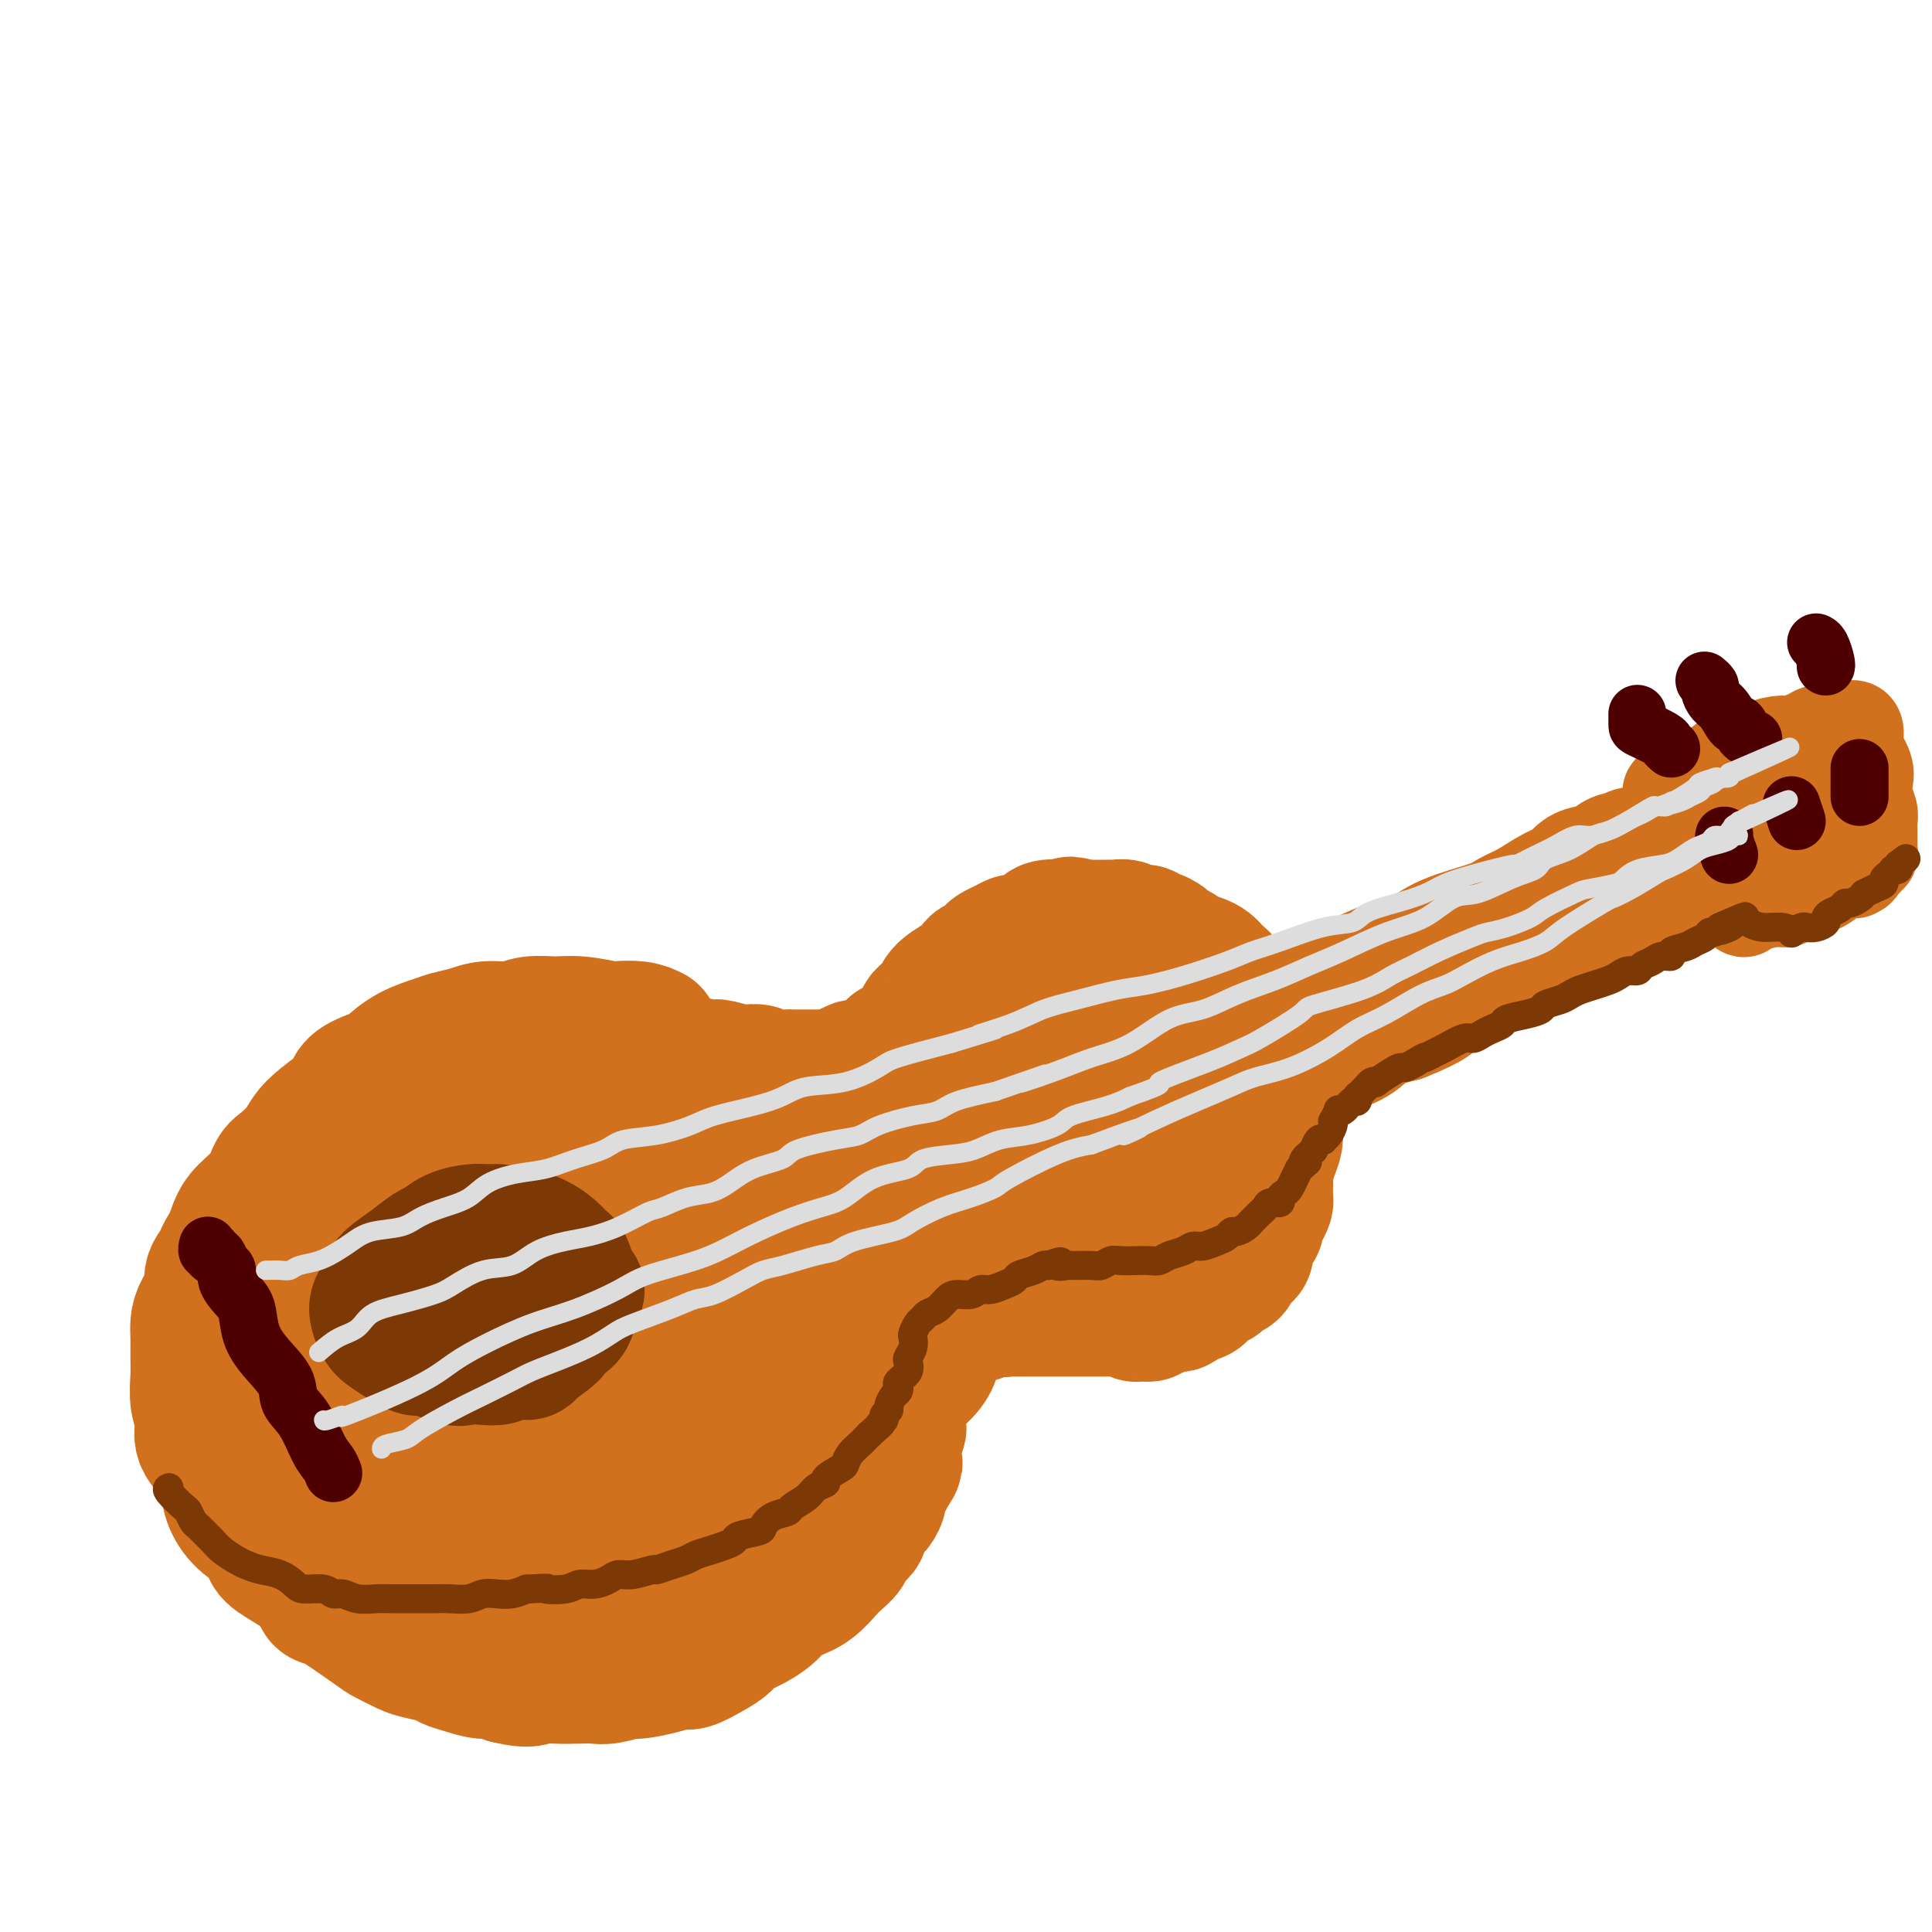 <svg viewBox='0 0 400 400' version='1.1' xmlns='http://www.w3.org/2000/svg' xmlns:xlink='http://www.w3.org/1999/xlink'><g fill='none' stroke='rgb(210,113,29)' stroke-width='28' stroke-linecap='round' stroke-linejoin='round'><path d='M135,214c-0.835,-0.414 -1.671,-0.829 -3,-1c-1.329,-0.171 -3.153,-0.100 -4,0c-0.847,0.100 -0.717,0.227 -2,0c-1.283,-0.227 -3.977,-0.808 -6,-1c-2.023,-0.192 -3.373,0.004 -5,0c-1.627,-0.004 -3.531,-0.208 -5,0c-1.469,0.208 -2.502,0.829 -4,1c-1.498,0.171 -3.460,-0.107 -5,0c-1.540,0.107 -2.659,0.600 -4,1c-1.341,0.400 -2.905,0.708 -4,1c-1.095,0.292 -1.722,0.567 -3,1c-1.278,0.433 -3.208,1.022 -5,2c-1.792,0.978 -3.446,2.343 -4,3c-0.554,0.657 -0.007,0.605 -1,1c-0.993,0.395 -3.526,1.235 -5,2c-1.474,0.765 -1.888,1.453 -2,2c-0.112,0.547 0.080,0.952 -1,2c-1.080,1.048 -3.430,2.741 -5,4c-1.570,1.259 -2.358,2.086 -3,3c-0.642,0.914 -1.138,1.914 -2,3c-0.862,1.086 -2.090,2.258 -3,3c-0.910,0.742 -1.501,1.055 -2,2c-0.499,0.945 -0.907,2.521 -2,4c-1.093,1.479 -2.871,2.860 -4,4c-1.129,1.140 -1.608,2.040 -2,3c-0.392,0.960 -0.696,1.980 -1,3'/><path d='M48,257c-2.799,4.162 -1.797,3.565 -2,4c-0.203,0.435 -1.609,1.900 -2,3c-0.391,1.100 0.235,1.834 0,3c-0.235,1.166 -1.331,2.764 -2,4c-0.669,1.236 -0.913,2.108 -1,3c-0.087,0.892 -0.019,1.802 0,3c0.019,1.198 -0.012,2.683 0,4c0.012,1.317 0.065,2.465 0,4c-0.065,1.535 -0.249,3.457 0,5c0.249,1.543 0.930,2.709 1,4c0.070,1.291 -0.471,2.709 0,4c0.471,1.291 1.955,2.456 3,4c1.045,1.544 1.651,3.467 2,5c0.349,1.533 0.441,2.677 1,4c0.559,1.323 1.584,2.826 3,4c1.416,1.174 3.225,2.019 4,3c0.775,0.981 0.518,2.100 1,3c0.482,0.900 1.702,1.583 4,3c2.298,1.417 5.674,3.569 7,5c1.326,1.431 0.603,2.141 0,2c-0.603,-0.141 -1.086,-1.135 1,0c2.086,1.135 6.741,4.398 9,6c2.259,1.602 2.124,1.543 3,2c0.876,0.457 2.765,1.432 4,2c1.235,0.568 1.818,0.731 3,1c1.182,0.269 2.964,0.646 4,1c1.036,0.354 1.327,0.686 2,1c0.673,0.314 1.727,0.610 3,1c1.273,0.390 2.766,0.874 4,1c1.234,0.126 2.210,-0.107 3,0c0.790,0.107 1.395,0.553 2,1'/><path d='M105,347c5.054,1.238 5.190,0.333 6,0c0.810,-0.333 2.294,-0.093 4,0c1.706,0.093 3.634,0.040 5,0c1.366,-0.040 2.171,-0.066 3,0c0.829,0.066 1.682,0.224 3,0c1.318,-0.224 3.100,-0.829 4,-1c0.900,-0.171 0.919,0.092 2,0c1.081,-0.092 3.224,-0.538 5,-1c1.776,-0.462 3.184,-0.939 4,-1c0.816,-0.061 1.039,0.294 2,0c0.961,-0.294 2.661,-1.237 4,-2c1.339,-0.763 2.318,-1.346 3,-2c0.682,-0.654 1.066,-1.379 2,-2c0.934,-0.621 2.417,-1.138 4,-2c1.583,-0.862 3.267,-2.069 4,-3c0.733,-0.931 0.514,-1.586 1,-2c0.486,-0.414 1.678,-0.586 3,-1c1.322,-0.414 2.773,-1.069 4,-2c1.227,-0.931 2.231,-2.137 3,-3c0.769,-0.863 1.302,-1.382 2,-2c0.698,-0.618 1.562,-1.334 2,-2c0.438,-0.666 0.449,-1.280 1,-2c0.551,-0.720 1.640,-1.545 2,-2c0.360,-0.455 -0.009,-0.541 0,-1c0.009,-0.459 0.398,-1.292 1,-2c0.602,-0.708 1.418,-1.292 2,-2c0.582,-0.708 0.929,-1.540 1,-2c0.071,-0.460 -0.135,-0.547 0,-1c0.135,-0.453 0.610,-1.272 1,-2c0.390,-0.728 0.695,-1.364 1,-2'/><path d='M184,305c2.491,-3.692 0.719,-1.422 0,-1c-0.719,0.422 -0.385,-1.004 0,-2c0.385,-0.996 0.821,-1.561 1,-2c0.179,-0.439 0.100,-0.751 0,-1c-0.100,-0.249 -0.223,-0.434 0,-1c0.223,-0.566 0.791,-1.513 1,-2c0.209,-0.487 0.059,-0.514 0,-1c-0.059,-0.486 -0.026,-1.431 0,-2c0.026,-0.569 0.046,-0.764 0,-1c-0.046,-0.236 -0.157,-0.515 0,-1c0.157,-0.485 0.582,-1.177 1,-2c0.418,-0.823 0.830,-1.779 1,-2c0.170,-0.221 0.097,0.292 0,0c-0.097,-0.292 -0.218,-1.388 0,-2c0.218,-0.612 0.776,-0.740 1,-1c0.224,-0.260 0.114,-0.651 0,-1c-0.114,-0.349 -0.230,-0.656 0,-1c0.230,-0.344 0.808,-0.726 1,-1c0.192,-0.274 -0.003,-0.442 0,-1c0.003,-0.558 0.204,-1.507 1,-2c0.796,-0.493 2.188,-0.528 3,-1c0.812,-0.472 1.042,-1.379 1,-2c-0.042,-0.621 -0.358,-0.955 0,-1c0.358,-0.045 1.391,0.198 2,0c0.609,-0.198 0.793,-0.837 1,-1c0.207,-0.163 0.436,0.149 1,0c0.564,-0.149 1.463,-0.758 2,-1c0.537,-0.242 0.711,-0.116 1,0c0.289,0.116 0.693,0.224 1,0c0.307,-0.224 0.516,-0.778 1,-1c0.484,-0.222 1.242,-0.111 2,0'/><path d='M206,271c2.438,-1.083 1.034,-0.290 1,0c-0.034,0.290 1.304,0.078 2,0c0.696,-0.078 0.750,-0.021 1,0c0.250,0.021 0.695,0.006 1,0c0.305,-0.006 0.469,-0.001 1,0c0.531,0.001 1.430,0.000 2,0c0.570,-0.000 0.810,-0.000 1,0c0.190,0.000 0.331,0.000 1,0c0.669,-0.000 1.867,-0.000 3,0c1.133,0.000 2.201,0.000 3,0c0.799,-0.000 1.327,0.000 2,0c0.673,-0.000 1.490,-0.000 2,0c0.510,0.000 0.714,0.000 1,0c0.286,-0.000 0.654,-0.000 1,0c0.346,0.000 0.670,0.000 1,0c0.330,-0.000 0.666,-0.001 1,0c0.334,0.001 0.667,0.004 1,0c0.333,-0.004 0.667,-0.015 1,0c0.333,0.015 0.667,0.056 1,0c0.333,-0.056 0.667,-0.211 1,0c0.333,0.211 0.666,0.786 1,1c0.334,0.214 0.670,0.068 1,0c0.330,-0.068 0.656,-0.057 1,0c0.344,0.057 0.708,0.160 1,0c0.292,-0.160 0.513,-0.582 1,-1c0.487,-0.418 1.241,-0.830 2,-1c0.759,-0.170 1.523,-0.097 2,0c0.477,0.097 0.667,0.218 1,0c0.333,-0.218 0.809,-0.777 1,-1c0.191,-0.223 0.095,-0.112 0,0'/><path d='M245,269c1.039,-0.403 0.138,0.089 0,0c-0.138,-0.089 0.489,-0.760 1,-1c0.511,-0.240 0.907,-0.050 1,0c0.093,0.050 -0.117,-0.042 0,0c0.117,0.042 0.561,0.218 1,0c0.439,-0.218 0.874,-0.828 1,-1c0.126,-0.172 -0.055,0.095 0,0c0.055,-0.095 0.348,-0.550 1,-1c0.652,-0.450 1.664,-0.894 2,-1c0.336,-0.106 -0.003,0.126 0,0c0.003,-0.126 0.347,-0.611 1,-1c0.653,-0.389 1.615,-0.681 2,-1c0.385,-0.319 0.192,-0.665 0,-1c-0.192,-0.335 -0.383,-0.661 0,-1c0.383,-0.339 1.342,-0.692 2,-1c0.658,-0.308 1.016,-0.572 1,-1c-0.016,-0.428 -0.407,-1.022 0,-2c0.407,-0.978 1.612,-2.342 2,-3c0.388,-0.658 -0.040,-0.612 0,-1c0.040,-0.388 0.547,-1.211 1,-2c0.453,-0.789 0.853,-1.544 1,-2c0.147,-0.456 0.042,-0.614 0,-1c-0.042,-0.386 -0.022,-0.999 0,-2c0.022,-1.001 0.044,-2.391 0,-3c-0.044,-0.609 -0.155,-0.439 0,-1c0.155,-0.561 0.578,-1.855 1,-3c0.422,-1.145 0.845,-2.142 1,-3c0.155,-0.858 0.042,-1.577 0,-2c-0.042,-0.423 -0.012,-0.549 0,-1c0.012,-0.451 0.006,-1.225 0,-2'/><path d='M264,231c0.856,-4.860 -0.503,-2.509 -1,-2c-0.497,0.509 -0.133,-0.823 0,-2c0.133,-1.177 0.033,-2.197 0,-3c-0.033,-0.803 0.001,-1.389 0,-2c-0.001,-0.611 -0.037,-1.248 0,-2c0.037,-0.752 0.148,-1.618 0,-2c-0.148,-0.382 -0.554,-0.281 -1,-1c-0.446,-0.719 -0.931,-2.257 -1,-3c-0.069,-0.743 0.277,-0.692 0,-1c-0.277,-0.308 -1.177,-0.975 -2,-2c-0.823,-1.025 -1.568,-2.407 -2,-3c-0.432,-0.593 -0.549,-0.396 -1,-1c-0.451,-0.604 -1.236,-2.007 -2,-3c-0.764,-0.993 -1.508,-1.575 -2,-2c-0.492,-0.425 -0.733,-0.691 -1,-1c-0.267,-0.309 -0.562,-0.660 -1,-1c-0.438,-0.340 -1.019,-0.668 -2,-1c-0.981,-0.332 -2.360,-0.667 -3,-1c-0.640,-0.333 -0.539,-0.662 -1,-1c-0.461,-0.338 -1.485,-0.683 -2,-1c-0.515,-0.317 -0.522,-0.606 -1,-1c-0.478,-0.394 -1.426,-0.894 -2,-1c-0.574,-0.106 -0.773,0.182 -1,0c-0.227,-0.182 -0.481,-0.833 -1,-1c-0.519,-0.167 -1.304,0.151 -2,0c-0.696,-0.151 -1.302,-0.773 -2,-1c-0.698,-0.227 -1.488,-0.061 -2,0c-0.512,0.061 -0.745,0.016 -1,0c-0.255,-0.016 -0.530,-0.004 -1,0c-0.470,0.004 -1.134,0.001 -2,0c-0.866,-0.001 -1.933,-0.001 -3,0'/><path d='M224,192c-4.189,-1.241 -1.662,-0.342 -1,0c0.662,0.342 -0.542,0.129 -2,0c-1.458,-0.129 -3.172,-0.174 -4,0c-0.828,0.174 -0.770,0.568 -1,1c-0.230,0.432 -0.747,0.903 -1,1c-0.253,0.097 -0.242,-0.181 -1,0c-0.758,0.181 -2.283,0.822 -3,1c-0.717,0.178 -0.624,-0.107 -1,0c-0.376,0.107 -1.219,0.606 -2,1c-0.781,0.394 -1.500,0.682 -2,1c-0.500,0.318 -0.783,0.665 -1,1c-0.217,0.335 -0.370,0.659 -1,1c-0.630,0.341 -1.736,0.701 -2,1c-0.264,0.299 0.315,0.539 0,1c-0.315,0.461 -1.523,1.145 -3,2c-1.477,0.855 -3.223,1.882 -4,3c-0.777,1.118 -0.585,2.327 -1,3c-0.415,0.673 -1.439,0.810 -2,1c-0.561,0.190 -0.661,0.432 -1,1c-0.339,0.568 -0.917,1.463 -1,2c-0.083,0.537 0.329,0.716 0,1c-0.329,0.284 -1.398,0.671 -2,1c-0.602,0.329 -0.738,0.599 -1,1c-0.262,0.401 -0.649,0.934 -1,1c-0.351,0.066 -0.665,-0.336 -1,0c-0.335,0.336 -0.691,1.410 -1,2c-0.309,0.590 -0.572,0.697 -1,1c-0.428,0.303 -1.022,0.803 -2,1c-0.978,0.197 -2.340,0.092 -3,0c-0.660,-0.092 -0.617,-0.169 -1,0c-0.383,0.169 -1.191,0.585 -2,1'/><path d='M175,222c-2.023,0.691 -2.582,0.917 -3,1c-0.418,0.083 -0.697,0.022 -1,0c-0.303,-0.022 -0.631,-0.005 -1,0c-0.369,0.005 -0.780,-0.002 -2,0c-1.220,0.002 -3.247,0.014 -4,0c-0.753,-0.014 -0.230,-0.055 -1,0c-0.770,0.055 -2.833,0.207 -4,0c-1.167,-0.207 -1.437,-0.774 -2,-1c-0.563,-0.226 -1.418,-0.112 -2,0c-0.582,0.112 -0.890,0.223 -2,0c-1.110,-0.223 -3.022,-0.781 -4,-1c-0.978,-0.219 -1.024,-0.101 -1,0c0.024,0.101 0.116,0.185 -1,0c-1.116,-0.185 -3.442,-0.638 -5,-1c-1.558,-0.362 -2.348,-0.633 -3,-1c-0.652,-0.367 -1.166,-0.828 -2,-1c-0.834,-0.172 -1.989,-0.053 -3,0c-1.011,0.053 -1.878,0.039 -3,0c-1.122,-0.039 -2.499,-0.104 -4,0c-1.501,0.104 -3.128,0.376 -5,1c-1.872,0.624 -3.991,1.599 -5,2c-1.009,0.401 -0.909,0.227 -3,1c-2.091,0.773 -6.373,2.493 -9,4c-2.627,1.507 -3.597,2.801 -6,4c-2.403,1.199 -6.238,2.302 -9,4c-2.762,1.698 -4.452,3.992 -6,6c-1.548,2.008 -2.953,3.732 -5,6c-2.047,2.268 -4.734,5.082 -6,7c-1.266,1.918 -1.110,2.939 -2,5c-0.890,2.061 -2.826,5.160 -4,8c-1.174,2.840 -1.587,5.420 -2,8'/><path d='M65,274c-0.920,5.290 0.778,8.015 3,11c2.222,2.985 4.966,6.228 7,10c2.034,3.772 3.356,8.071 6,12c2.644,3.929 6.608,7.487 10,10c3.392,2.513 6.210,3.981 8,5c1.790,1.019 2.550,1.590 4,2c1.450,0.410 3.589,0.660 7,0c3.411,-0.660 8.095,-2.230 14,-5c5.905,-2.770 13.030,-6.740 19,-11c5.970,-4.260 10.785,-8.810 13,-12c2.215,-3.190 1.830,-5.021 3,-8c1.170,-2.979 3.897,-7.106 5,-10c1.103,-2.894 0.584,-4.556 0,-7c-0.584,-2.444 -1.231,-5.669 -2,-9c-0.769,-3.331 -1.660,-6.767 -3,-9c-1.340,-2.233 -3.128,-3.264 -7,-5c-3.872,-1.736 -9.826,-4.176 -16,-5c-6.174,-0.824 -12.568,-0.033 -20,1c-7.432,1.033 -15.904,2.307 -22,4c-6.096,1.693 -9.817,3.803 -12,6c-2.183,2.197 -2.828,4.480 -4,7c-1.172,2.520 -2.870,5.277 -4,8c-1.130,2.723 -1.691,5.410 0,10c1.691,4.590 5.634,11.081 9,16c3.366,4.919 6.154,8.265 11,11c4.846,2.735 11.749,4.859 17,6c5.251,1.141 8.849,1.300 15,0c6.151,-1.300 14.855,-4.060 21,-7c6.145,-2.940 9.731,-6.061 13,-9c3.269,-2.939 6.220,-5.697 9,-9c2.780,-3.303 5.390,-7.152 8,-11'/><path d='M177,276c2.920,-5.173 1.719,-8.107 1,-11c-0.719,-2.893 -0.956,-5.747 -1,-8c-0.044,-2.253 0.105,-3.906 -1,-6c-1.105,-2.094 -3.464,-4.629 -6,-6c-2.536,-1.371 -5.250,-1.579 -9,-2c-3.750,-0.421 -8.536,-1.055 -17,1c-8.464,2.055 -20.604,6.799 -30,11c-9.396,4.201 -16.046,7.860 -19,10c-2.954,2.140 -2.212,2.759 -2,4c0.212,1.241 -0.106,3.102 0,6c0.106,2.898 0.637,6.833 2,10c1.363,3.167 3.557,5.565 6,7c2.443,1.435 5.135,1.907 9,2c3.865,0.093 8.903,-0.193 15,-2c6.097,-1.807 13.252,-5.133 20,-9c6.748,-3.867 13.090,-8.273 17,-11c3.910,-2.727 5.388,-3.773 7,-5c1.612,-1.227 3.358,-2.635 4,-5c0.642,-2.365 0.179,-5.686 -1,-8c-1.179,-2.314 -3.075,-3.621 -5,-5c-1.925,-1.379 -3.880,-2.831 -8,-3c-4.120,-0.169 -10.405,0.946 -19,3c-8.595,2.054 -19.502,5.049 -29,8c-9.498,2.951 -17.589,5.859 -24,8c-6.411,2.141 -11.144,3.516 -13,5c-1.856,1.484 -0.837,3.077 -2,5c-1.163,1.923 -4.508,4.175 -7,7c-2.492,2.825 -4.133,6.222 -5,9c-0.867,2.778 -0.962,4.937 -1,7c-0.038,2.063 -0.019,4.032 0,6'/><path d='M59,304c-0.283,5.067 2.009,6.734 5,9c2.991,2.266 6.682,5.130 11,7c4.318,1.870 9.263,2.747 14,3c4.737,0.253 9.266,-0.119 15,-1c5.734,-0.881 12.675,-2.271 19,-4c6.325,-1.729 12.036,-3.798 18,-6c5.964,-2.202 12.181,-4.538 17,-7c4.819,-2.462 8.239,-5.050 13,-8c4.761,-2.950 10.861,-6.263 15,-9c4.139,-2.737 6.316,-4.900 7,-7c0.684,-2.100 -0.125,-4.138 0,-6c0.125,-1.862 1.184,-3.547 2,-5c0.816,-1.453 1.388,-2.676 1,-4c-0.388,-1.324 -1.736,-2.751 -3,-4c-1.264,-1.249 -2.446,-2.319 -5,-3c-2.554,-0.681 -6.482,-0.971 -14,0c-7.518,0.971 -18.625,3.205 -29,8c-10.375,4.795 -20.017,12.153 -24,16c-3.983,3.847 -2.308,4.185 -2,6c0.308,1.815 -0.751,5.108 -1,8c-0.249,2.892 0.311,5.384 1,8c0.689,2.616 1.507,5.357 3,8c1.493,2.643 3.662,5.188 6,7c2.338,1.812 4.845,2.892 6,4c1.155,1.108 0.960,2.243 5,1c4.040,-1.243 12.316,-4.865 16,-6c3.684,-1.135 2.774,0.215 4,-1c1.226,-1.215 4.586,-4.996 8,-9c3.414,-4.004 6.881,-8.232 9,-12c2.119,-3.768 2.891,-7.077 4,-10c1.109,-2.923 2.554,-5.462 4,-8'/><path d='M184,279c2.316,-4.744 4.105,-7.603 5,-10c0.895,-2.397 0.897,-4.332 1,-6c0.103,-1.668 0.307,-3.069 1,-5c0.693,-1.931 1.873,-4.393 2,-6c0.127,-1.607 -0.800,-2.361 -2,-3c-1.200,-0.639 -2.673,-1.165 -4,-2c-1.327,-0.835 -2.506,-1.981 -10,-1c-7.494,0.981 -21.302,4.087 -32,7c-10.698,2.913 -18.287,5.633 -24,8c-5.713,2.367 -9.550,4.380 -13,6c-3.450,1.620 -6.513,2.846 -8,4c-1.487,1.154 -1.399,2.236 -1,2c0.399,-0.236 1.108,-1.789 4,-4c2.892,-2.211 7.967,-5.078 16,-9c8.033,-3.922 19.024,-8.899 29,-14c9.976,-5.101 18.937,-10.326 27,-14c8.063,-3.674 15.229,-5.796 19,-7c3.771,-1.204 4.147,-1.489 6,-2c1.853,-0.511 5.182,-1.248 8,-2c2.818,-0.752 5.125,-1.520 7,-2c1.875,-0.480 3.319,-0.672 4,-1c0.681,-0.328 0.598,-0.793 1,-1c0.402,-0.207 1.290,-0.158 1,0c-0.290,0.158 -1.758,0.424 -1,0c0.758,-0.424 3.743,-1.537 -3,2c-6.743,3.537 -23.212,11.725 -33,17c-9.788,5.275 -12.894,7.638 -16,10'/><path d='M168,246c-8.853,5.586 -5.486,5.551 -4,7c1.486,1.449 1.091,4.380 1,6c-0.091,1.620 0.124,1.927 2,2c1.876,0.073 5.415,-0.090 9,0c3.585,0.090 7.218,0.434 11,0c3.782,-0.434 7.715,-1.644 12,-3c4.285,-1.356 8.923,-2.858 12,-4c3.077,-1.142 4.593,-1.922 7,-3c2.407,-1.078 5.707,-2.452 8,-4c2.293,-1.548 3.581,-3.271 5,-5c1.419,-1.729 2.969,-3.464 4,-5c1.031,-1.536 1.543,-2.871 2,-4c0.457,-1.129 0.859,-2.050 1,-3c0.141,-0.950 0.022,-1.927 0,-3c-0.022,-1.073 0.053,-2.241 0,-3c-0.053,-0.759 -0.236,-1.107 -1,-2c-0.764,-0.893 -2.111,-2.330 -3,-3c-0.889,-0.670 -1.321,-0.571 -3,0c-1.679,0.571 -4.605,1.616 -7,3c-2.395,1.384 -4.258,3.109 -6,5c-1.742,1.891 -3.363,3.950 -4,6c-0.637,2.050 -0.289,4.091 0,5c0.289,0.909 0.521,0.687 1,1c0.479,0.313 1.206,1.161 2,2c0.794,0.839 1.655,1.668 2,2c0.345,0.332 0.172,0.166 0,0'/><path d='M230,246c0.286,0.403 0.571,0.806 1,1c0.429,0.194 1.000,0.178 2,0c1.000,-0.178 2.428,-0.518 3,-1c0.572,-0.482 0.289,-1.107 1,-2c0.711,-0.893 2.417,-2.054 3,-3c0.583,-0.946 0.041,-1.678 3,-3c2.959,-1.322 9.417,-3.235 12,-4c2.583,-0.765 1.292,-0.383 0,0'/><path d='M237,222c0.427,-0.246 0.854,-0.491 2,-1c1.146,-0.509 3.010,-1.281 5,-2c1.990,-0.719 4.107,-1.386 6,-2c1.893,-0.614 3.562,-1.174 5,-2c1.438,-0.826 2.645,-1.919 5,-3c2.355,-1.081 5.859,-2.149 8,-3c2.141,-0.851 2.918,-1.483 4,-2c1.082,-0.517 2.469,-0.918 5,-2c2.531,-1.082 6.208,-2.846 9,-4c2.792,-1.154 4.700,-1.699 6,-2c1.300,-0.301 1.991,-0.359 3,-1c1.009,-0.641 2.334,-1.866 5,-3c2.666,-1.134 6.672,-2.176 9,-3c2.328,-0.824 2.978,-1.429 4,-2c1.022,-0.571 2.416,-1.107 4,-2c1.584,-0.893 3.358,-2.142 5,-3c1.642,-0.858 3.151,-1.325 4,-2c0.849,-0.675 1.039,-1.558 2,-2c0.961,-0.442 2.692,-0.444 4,-1c1.308,-0.556 2.192,-1.666 3,-2c0.808,-0.334 1.539,0.107 2,0c0.461,-0.107 0.653,-0.761 1,-1c0.347,-0.239 0.849,-0.064 1,0c0.151,0.064 -0.048,0.017 0,0c0.048,-0.017 0.343,-0.005 1,0c0.657,0.005 1.677,0.001 2,0c0.323,-0.001 -0.051,-0.000 0,0c0.051,0.000 0.525,0.000 1,0'/><path d='M343,177c16.552,-7.061 4.931,-2.213 0,0c-4.931,2.213 -3.172,1.790 -3,2c0.172,0.210 -1.244,1.051 -3,2c-1.756,0.949 -3.853,2.005 -6,3c-2.147,0.995 -4.345,1.930 -6,3c-1.655,1.070 -2.766,2.274 -6,4c-3.234,1.726 -8.591,3.974 -13,6c-4.409,2.026 -7.870,3.829 -10,5c-2.130,1.171 -2.929,1.711 -6,3c-3.071,1.289 -8.416,3.329 -12,5c-3.584,1.671 -5.408,2.973 -7,4c-1.592,1.027 -2.952,1.778 -5,3c-2.048,1.222 -4.785,2.916 -7,4c-2.215,1.084 -3.908,1.560 -5,2c-1.092,0.440 -1.583,0.844 -2,1c-0.417,0.156 -0.758,0.064 -1,0c-0.242,-0.064 -0.384,-0.101 0,0c0.384,0.101 1.293,0.340 3,0c1.707,-0.340 4.211,-1.259 6,-2c1.789,-0.741 2.864,-1.304 4,-2c1.136,-0.696 2.332,-1.523 4,-2c1.668,-0.477 3.808,-0.602 6,-1c2.192,-0.398 4.436,-1.069 6,-2c1.564,-0.931 2.447,-2.123 4,-3c1.553,-0.877 3.777,-1.438 6,-2'/><path d='M290,210c7.425,-2.976 6.487,-3.417 7,-4c0.513,-0.583 2.478,-1.307 4,-2c1.522,-0.693 2.601,-1.354 4,-2c1.399,-0.646 3.117,-1.276 5,-2c1.883,-0.724 3.932,-1.541 5,-2c1.068,-0.459 1.154,-0.561 2,-1c0.846,-0.439 2.451,-1.216 4,-2c1.549,-0.784 3.040,-1.576 4,-2c0.960,-0.424 1.387,-0.482 2,-1c0.613,-0.518 1.411,-1.497 3,-2c1.589,-0.503 3.970,-0.531 5,-1c1.030,-0.469 0.710,-1.380 1,-2c0.290,-0.620 1.190,-0.950 2,-1c0.810,-0.050 1.530,0.179 2,0c0.470,-0.179 0.689,-0.765 1,-1c0.311,-0.235 0.714,-0.119 1,0c0.286,0.119 0.455,0.242 1,0c0.545,-0.242 1.467,-0.849 2,-1c0.533,-0.151 0.679,0.156 1,0c0.321,-0.156 0.817,-0.773 1,-1c0.183,-0.227 0.052,-0.065 0,0c-0.052,0.065 -0.026,0.032 0,0'/></g>
<g fill='none' stroke='rgb(210,113,29)' stroke-width='20' stroke-linecap='round' stroke-linejoin='round'><path d='M355,183c-0.717,-0.332 -1.435,-0.663 -2,-1c-0.565,-0.337 -0.978,-0.678 -1,-1c-0.022,-0.322 0.345,-0.624 0,-1c-0.345,-0.376 -1.403,-0.824 -2,-1c-0.597,-0.176 -0.734,-0.078 -1,-1c-0.266,-0.922 -0.660,-2.864 -1,-4c-0.340,-1.136 -0.627,-1.466 -1,-2c-0.373,-0.534 -0.832,-1.270 -1,-2c-0.168,-0.730 -0.045,-1.452 0,-2c0.045,-0.548 0.012,-0.921 0,-1c-0.012,-0.079 -0.004,0.137 0,0c0.004,-0.137 0.005,-0.628 0,-1c-0.005,-0.372 -0.014,-0.624 0,-1c0.014,-0.376 0.051,-0.874 0,-1c-0.051,-0.126 -0.191,0.122 0,0c0.191,-0.122 0.712,-0.613 1,-1c0.288,-0.387 0.341,-0.668 1,-1c0.659,-0.332 1.923,-0.714 3,-1c1.077,-0.286 1.967,-0.475 3,-1c1.033,-0.525 2.210,-1.384 3,-2c0.790,-0.616 1.194,-0.987 2,-1c0.806,-0.013 2.015,0.333 3,0c0.985,-0.333 1.744,-1.346 3,-2c1.256,-0.654 3.007,-0.948 4,-1c0.993,-0.052 1.229,0.140 2,0c0.771,-0.140 2.077,-0.611 3,-1c0.923,-0.389 1.461,-0.694 2,-1'/><path d='M376,152c4.840,-1.873 1.941,-0.554 1,0c-0.941,0.554 0.078,0.345 1,0c0.922,-0.345 1.749,-0.824 2,-1c0.251,-0.176 -0.072,-0.047 0,0c0.072,0.047 0.540,0.013 1,0c0.460,-0.013 0.911,-0.005 1,0c0.089,0.005 -0.186,0.008 0,0c0.186,-0.008 0.832,-0.026 1,0c0.168,0.026 -0.144,0.097 0,0c0.144,-0.097 0.743,-0.360 1,0c0.257,0.360 0.173,1.345 0,2c-0.173,0.655 -0.435,0.980 0,2c0.435,1.020 1.567,2.734 2,4c0.433,1.266 0.169,2.083 0,3c-0.169,0.917 -0.241,1.933 0,3c0.241,1.067 0.797,2.185 1,3c0.203,0.815 0.054,1.328 0,2c-0.054,0.672 -0.015,1.505 0,2c0.015,0.495 0.004,0.653 0,1c-0.004,0.347 -0.001,0.882 0,1c0.001,0.118 -0.000,-0.180 0,0c0.000,0.180 0.001,0.837 0,1c-0.001,0.163 -0.004,-0.167 0,0c0.004,0.167 0.016,0.833 0,1c-0.016,0.167 -0.060,-0.165 0,0c0.060,0.165 0.222,0.828 0,1c-0.222,0.172 -0.829,-0.146 -1,0c-0.171,0.146 0.094,0.756 0,1c-0.094,0.244 -0.547,0.122 -1,0'/><path d='M385,178c-0.387,3.103 -0.855,1.360 -1,1c-0.145,-0.360 0.034,0.662 0,1c-0.034,0.338 -0.283,-0.007 -1,0c-0.717,0.007 -1.904,0.365 -3,1c-1.096,0.635 -2.100,1.546 -3,2c-0.900,0.454 -1.695,0.451 -3,1c-1.305,0.549 -3.119,1.651 -4,2c-0.881,0.349 -0.828,-0.054 -2,0c-1.172,0.054 -3.568,0.564 -5,1c-1.432,0.436 -1.899,0.797 -2,1c-0.101,0.203 0.165,0.247 0,0c-0.165,-0.247 -0.761,-0.785 -1,-1c-0.239,-0.215 -0.119,-0.108 0,0'/><path d='M366,166c-0.726,0.251 -1.451,0.502 -2,1c-0.549,0.498 -0.921,1.244 -1,2c-0.079,0.756 0.133,1.522 0,2c-0.133,0.478 -0.613,0.667 0,1c0.613,0.333 2.318,0.809 3,1c0.682,0.191 0.341,0.095 0,0'/><path d='M367,174c0.196,0.762 0.393,1.524 1,2c0.607,0.476 1.625,0.667 2,1c0.375,0.333 0.107,0.810 0,1c-0.107,0.190 -0.054,0.095 0,0'/><path d='M377,167c0.536,0.536 1.071,1.071 1,2c-0.071,0.929 -0.750,2.250 -1,3c-0.250,0.750 -0.071,0.929 0,1c0.071,0.071 0.036,0.036 0,0'/></g>
<g fill='none' stroke='rgb(124,56,5)' stroke-width='28' stroke-linecap='round' stroke-linejoin='round'><path d='M103,255c-1.141,0.015 -2.282,0.030 -3,0c-0.718,-0.030 -1.013,-0.104 -2,0c-0.987,0.104 -2.667,0.388 -4,1c-1.333,0.612 -2.318,1.553 -3,2c-0.682,0.447 -1.061,0.399 -2,1c-0.939,0.601 -2.438,1.850 -4,3c-1.562,1.150 -3.186,2.199 -4,3c-0.814,0.801 -0.818,1.354 -1,2c-0.182,0.646 -0.542,1.386 -1,2c-0.458,0.614 -1.014,1.101 -1,2c0.014,0.899 0.600,2.210 1,3c0.400,0.790 0.615,1.059 2,2c1.385,0.941 3.939,2.553 5,3c1.061,0.447 0.629,-0.272 2,0c1.371,0.272 4.544,1.533 6,2c1.456,0.467 1.197,0.140 2,0c0.803,-0.140 2.670,-0.091 4,0c1.330,0.091 2.122,0.225 3,0c0.878,-0.225 1.841,-0.810 3,-1c1.159,-0.190 2.513,0.013 3,0c0.487,-0.013 0.105,-0.243 1,-1c0.895,-0.757 3.066,-2.040 4,-3c0.934,-0.960 0.632,-1.598 1,-2c0.368,-0.402 1.407,-0.570 2,-1c0.593,-0.430 0.741,-1.123 1,-2c0.259,-0.877 0.630,-1.939 1,-3'/><path d='M119,268c0.821,-1.389 0.372,-0.861 0,-1c-0.372,-0.139 -0.669,-0.944 -1,-2c-0.331,-1.056 -0.697,-2.364 -1,-3c-0.303,-0.636 -0.544,-0.602 -1,-1c-0.456,-0.398 -1.128,-1.230 -2,-2c-0.872,-0.770 -1.943,-1.478 -3,-2c-1.057,-0.522 -2.099,-0.856 -3,-1c-0.901,-0.144 -1.659,-0.097 -3,0c-1.341,0.097 -3.263,0.244 -5,1c-1.737,0.756 -3.289,2.121 -5,3c-1.711,0.879 -3.583,1.273 -5,2c-1.417,0.727 -2.380,1.789 -3,3c-0.620,1.211 -0.898,2.572 -1,3c-0.102,0.428 -0.027,-0.077 0,0c0.027,0.077 0.008,0.736 0,1c-0.008,0.264 -0.004,0.132 0,0'/><path d='M103,273c1.071,-0.196 2.143,-0.393 3,-1c0.857,-0.607 1.500,-1.625 2,-2c0.500,-0.375 0.857,-0.107 1,0c0.143,0.107 0.071,0.054 0,0'/></g>
<g fill='none' stroke='rgb(124,56,5)' stroke-width='6' stroke-linecap='round' stroke-linejoin='round'><path d='M35,308c-0.316,0.098 -0.633,0.196 0,1c0.633,0.804 2.215,2.313 3,3c0.785,0.687 0.773,0.550 1,1c0.227,0.450 0.693,1.485 1,2c0.307,0.515 0.456,0.509 1,1c0.544,0.491 1.482,1.479 2,2c0.518,0.521 0.616,0.573 1,1c0.384,0.427 1.054,1.227 2,2c0.946,0.773 2.169,1.520 3,2c0.831,0.480 1.270,0.693 2,1c0.730,0.307 1.750,0.708 3,1c1.250,0.292 2.730,0.475 4,1c1.270,0.525 2.332,1.394 3,2c0.668,0.606 0.943,0.951 2,1c1.057,0.049 2.895,-0.197 4,0c1.105,0.197 1.476,0.837 2,1c0.524,0.163 1.199,-0.153 2,0c0.801,0.153 1.726,0.773 3,1c1.274,0.227 2.895,0.061 4,0c1.105,-0.061 1.692,-0.015 3,0c1.308,0.015 3.336,0.000 5,0c1.664,-0.000 2.962,0.014 4,0c1.038,-0.014 1.814,-0.056 3,0c1.186,0.056 2.782,0.208 4,0c1.218,-0.208 2.058,-0.777 3,-1c0.942,-0.223 1.984,-0.098 3,0c1.016,0.098 2.004,0.171 3,0c0.996,-0.171 1.998,-0.585 3,-1'/><path d='M109,329c6.117,-0.326 3.908,-0.143 4,0c0.092,0.143 2.485,0.244 4,0c1.515,-0.244 2.150,-0.835 3,-1c0.850,-0.165 1.913,0.095 3,0c1.087,-0.095 2.198,-0.547 3,-1c0.802,-0.453 1.295,-0.909 2,-1c0.705,-0.091 1.621,0.183 3,0c1.379,-0.183 3.222,-0.823 4,-1c0.778,-0.177 0.490,0.107 1,0c0.510,-0.107 1.816,-0.606 3,-1c1.184,-0.394 2.244,-0.683 3,-1c0.756,-0.317 1.208,-0.662 2,-1c0.792,-0.338 1.925,-0.668 3,-1c1.075,-0.332 2.091,-0.665 3,-1c0.909,-0.335 1.712,-0.671 2,-1c0.288,-0.329 0.060,-0.652 1,-1c0.940,-0.348 3.048,-0.722 4,-1c0.952,-0.278 0.748,-0.458 1,-1c0.252,-0.542 0.959,-1.444 2,-2c1.041,-0.556 2.417,-0.765 3,-1c0.583,-0.235 0.374,-0.496 1,-1c0.626,-0.504 2.087,-1.252 3,-2c0.913,-0.748 1.277,-1.495 2,-2c0.723,-0.505 1.803,-0.768 2,-1c0.197,-0.232 -0.491,-0.433 0,-1c0.491,-0.567 2.159,-1.500 3,-2c0.841,-0.500 0.855,-0.568 1,-1c0.145,-0.432 0.420,-1.229 1,-2c0.580,-0.771 1.464,-1.515 2,-2c0.536,-0.485 0.725,-0.710 1,-1c0.275,-0.290 0.638,-0.645 1,-1'/><path d='M180,297c3.946,-3.499 2.310,-2.246 2,-2c-0.310,0.246 0.704,-0.515 1,-1c0.296,-0.485 -0.127,-0.693 0,-1c0.127,-0.307 0.805,-0.712 1,-1c0.195,-0.288 -0.093,-0.458 0,-1c0.093,-0.542 0.568,-1.457 1,-2c0.432,-0.543 0.820,-0.713 1,-1c0.180,-0.287 0.152,-0.692 0,-1c-0.152,-0.308 -0.429,-0.519 0,-1c0.429,-0.481 1.565,-1.232 2,-2c0.435,-0.768 0.168,-1.553 0,-2c-0.168,-0.447 -0.238,-0.557 0,-1c0.238,-0.443 0.785,-1.218 1,-2c0.215,-0.782 0.098,-1.572 0,-2c-0.098,-0.428 -0.178,-0.495 0,-1c0.178,-0.505 0.614,-1.448 1,-2c0.386,-0.552 0.721,-0.712 1,-1c0.279,-0.288 0.501,-0.703 1,-1c0.499,-0.297 1.275,-0.476 2,-1c0.725,-0.524 1.401,-1.394 2,-2c0.599,-0.606 1.123,-0.950 2,-1c0.877,-0.050 2.109,0.194 3,0c0.891,-0.194 1.441,-0.826 2,-1c0.559,-0.174 1.126,0.108 2,0c0.874,-0.108 2.055,-0.607 3,-1c0.945,-0.393 1.654,-0.680 2,-1c0.346,-0.320 0.330,-0.673 1,-1c0.670,-0.327 2.027,-0.626 3,-1c0.973,-0.374 1.564,-0.821 2,-1c0.436,-0.179 0.718,-0.089 1,0'/><path d='M217,262c4.200,-1.547 2.199,-0.413 2,0c-0.199,0.413 1.403,0.107 2,0c0.597,-0.107 0.190,-0.015 1,0c0.810,0.015 2.839,-0.049 4,0c1.161,0.049 1.455,0.209 2,0c0.545,-0.209 1.339,-0.787 2,-1c0.661,-0.213 1.187,-0.060 2,0c0.813,0.060 1.912,0.027 3,0c1.088,-0.027 2.164,-0.050 3,0c0.836,0.050 1.430,0.172 2,0c0.570,-0.172 1.115,-0.638 2,-1c0.885,-0.362 2.111,-0.622 3,-1c0.889,-0.378 1.443,-0.876 2,-1c0.557,-0.124 1.118,0.125 2,0c0.882,-0.125 2.085,-0.625 3,-1c0.915,-0.375 1.542,-0.627 2,-1c0.458,-0.373 0.748,-0.869 1,-1c0.252,-0.131 0.467,0.102 1,0c0.533,-0.102 1.386,-0.538 2,-1c0.614,-0.462 0.989,-0.951 1,-1c0.011,-0.049 -0.343,0.341 0,0c0.343,-0.341 1.383,-1.415 2,-2c0.617,-0.585 0.809,-0.682 1,-1c0.191,-0.318 0.379,-0.857 1,-1c0.621,-0.143 1.673,0.112 2,0c0.327,-0.112 -0.071,-0.589 0,-1c0.071,-0.411 0.610,-0.757 1,-1c0.390,-0.243 0.630,-0.385 1,-1c0.370,-0.615 0.869,-1.704 1,-2c0.131,-0.296 -0.105,0.201 0,0c0.105,-0.201 0.553,-1.101 1,-2'/><path d='M269,242c2.868,-2.498 1.538,-1.242 1,-1c-0.538,0.242 -0.285,-0.531 0,-1c0.285,-0.469 0.602,-0.633 1,-1c0.398,-0.367 0.876,-0.935 1,-1c0.124,-0.065 -0.108,0.373 0,0c0.108,-0.373 0.554,-1.556 1,-2c0.446,-0.444 0.890,-0.148 1,0c0.110,0.148 -0.115,0.147 0,0c0.115,-0.147 0.571,-0.439 1,-1c0.429,-0.561 0.832,-1.390 1,-2c0.168,-0.610 0.100,-0.999 0,-1c-0.100,-0.001 -0.233,0.388 0,0c0.233,-0.388 0.832,-1.553 1,-2c0.168,-0.447 -0.096,-0.176 0,0c0.096,0.176 0.551,0.259 1,0c0.449,-0.259 0.891,-0.858 1,-1c0.109,-0.142 -0.115,0.173 0,0c0.115,-0.173 0.569,-0.834 1,-1c0.431,-0.166 0.837,0.162 1,0c0.163,-0.162 0.081,-0.813 0,-1c-0.081,-0.187 -0.163,0.090 0,0c0.163,-0.090 0.570,-0.546 1,-1c0.430,-0.454 0.883,-0.904 1,-1c0.117,-0.096 -0.103,0.164 0,0c0.103,-0.164 0.528,-0.752 1,-1c0.472,-0.248 0.990,-0.157 1,0c0.010,0.157 -0.489,0.379 0,0c0.489,-0.379 1.966,-1.359 3,-2c1.034,-0.641 1.624,-0.942 2,-1c0.376,-0.058 0.536,0.126 1,0c0.464,-0.126 1.232,-0.563 2,-1'/><path d='M293,220c2.824,-1.720 1.883,-1.020 2,-1c0.117,0.020 1.291,-0.639 2,-1c0.709,-0.361 0.952,-0.425 2,-1c1.048,-0.575 2.901,-1.659 4,-2c1.099,-0.341 1.444,0.063 2,0c0.556,-0.063 1.324,-0.594 2,-1c0.676,-0.406 1.260,-0.686 2,-1c0.740,-0.314 1.635,-0.661 2,-1c0.365,-0.339 0.198,-0.668 1,-1c0.802,-0.332 2.571,-0.666 4,-1c1.429,-0.334 2.518,-0.667 3,-1c0.482,-0.333 0.359,-0.667 1,-1c0.641,-0.333 2.048,-0.667 3,-1c0.952,-0.333 1.448,-0.666 2,-1c0.552,-0.334 1.159,-0.668 2,-1c0.841,-0.332 1.917,-0.663 3,-1c1.083,-0.337 2.173,-0.682 3,-1c0.827,-0.318 1.391,-0.610 2,-1c0.609,-0.390 1.265,-0.879 2,-1c0.735,-0.121 1.550,0.126 2,0c0.450,-0.126 0.535,-0.625 1,-1c0.465,-0.375 1.311,-0.625 2,-1c0.689,-0.375 1.220,-0.874 2,-1c0.780,-0.126 1.809,0.121 2,0c0.191,-0.121 -0.457,-0.611 0,-1c0.457,-0.389 2.020,-0.678 3,-1c0.980,-0.322 1.376,-0.677 2,-1c0.624,-0.323 1.477,-0.612 2,-1c0.523,-0.388 0.718,-0.874 1,-1c0.282,-0.126 0.652,0.107 1,0c0.348,-0.107 0.674,-0.553 1,-1'/><path d='M356,192c9.928,-4.348 3.249,-1.217 1,0c-2.249,1.217 -0.067,0.520 1,0c1.067,-0.520 1.019,-0.863 1,-1c-0.019,-0.137 -0.010,-0.069 0,0'/><path d='M362,191c0.880,0.451 1.759,0.902 3,1c1.241,0.098 2.842,-0.156 4,0c1.158,0.156 1.871,0.722 2,1c0.129,0.278 -0.326,0.268 0,0c0.326,-0.268 1.432,-0.793 2,-1c0.568,-0.207 0.599,-0.097 1,0c0.401,0.097 1.172,0.181 2,0c0.828,-0.181 1.714,-0.627 2,-1c0.286,-0.373 -0.026,-0.674 0,-1c0.026,-0.326 0.392,-0.679 1,-1c0.608,-0.321 1.459,-0.612 2,-1c0.541,-0.388 0.770,-0.874 1,-1c0.230,-0.126 0.459,0.107 1,0c0.541,-0.107 1.392,-0.553 2,-1c0.608,-0.447 0.971,-0.893 1,-1c0.029,-0.107 -0.277,0.126 0,0c0.277,-0.126 1.136,-0.612 2,-1c0.864,-0.388 1.734,-0.678 2,-1c0.266,-0.322 -0.073,-0.675 0,-1c0.073,-0.325 0.559,-0.622 1,-1c0.441,-0.378 0.836,-0.836 1,-1c0.164,-0.164 0.095,-0.034 0,0c-0.095,0.034 -0.218,-0.029 0,0c0.218,0.029 0.777,0.151 1,0c0.223,-0.151 0.112,-0.576 0,-1'/><path d='M393,179c2.833,-2.167 1.417,-1.083 0,0'/></g>
<g fill='none' stroke='rgb(78,0,0)' stroke-width='12' stroke-linecap='round' stroke-linejoin='round'><path d='M346,155c-0.423,-0.366 -0.845,-0.732 -1,-1c-0.155,-0.268 -0.041,-0.436 -1,-1c-0.959,-0.564 -2.989,-1.522 -4,-2c-1.011,-0.478 -1.003,-0.475 -1,-1c0.003,-0.525 0.001,-1.579 0,-2c-0.001,-0.421 -0.000,-0.211 0,0'/><path d='M363,153c-0.750,-0.175 -1.500,-0.350 -2,-1c-0.500,-0.650 -0.751,-1.775 -1,-2c-0.249,-0.225 -0.497,0.448 -1,0c-0.503,-0.448 -1.263,-2.019 -2,-3c-0.737,-0.981 -1.452,-1.373 -2,-2c-0.548,-0.627 -0.930,-1.488 -1,-2c-0.070,-0.512 0.174,-0.676 0,-1c-0.174,-0.324 -0.764,-0.807 -1,-1c-0.236,-0.193 -0.118,-0.097 0,0'/><path d='M378,138c0.083,-0.113 0.167,-0.226 0,-1c-0.167,-0.774 -0.583,-2.208 -1,-3c-0.417,-0.792 -0.833,-0.940 -1,-1c-0.167,-0.060 -0.083,-0.030 0,0'/><path d='M358,177c-0.422,-1.156 -0.844,-2.311 -1,-3c-0.156,-0.689 -0.044,-0.911 0,-1c0.044,-0.089 0.022,-0.044 0,0'/><path d='M372,170c-0.417,-1.250 -0.833,-2.500 -1,-3c-0.167,-0.500 -0.083,-0.250 0,0'/><path d='M385,165c0.000,-1.071 0.000,-2.143 0,-3c0.000,-0.857 0.000,-1.500 0,-2c0.000,-0.500 0.000,-0.857 0,-1c0.000,-0.143 0.000,-0.071 0,0'/><path d='M69,305c-0.263,-0.661 -0.526,-1.323 -1,-2c-0.474,-0.677 -1.158,-1.370 -2,-3c-0.842,-1.630 -1.840,-4.199 -3,-6c-1.160,-1.801 -2.481,-2.835 -3,-4c-0.519,-1.165 -0.236,-2.461 -1,-4c-0.764,-1.539 -2.577,-3.322 -4,-5c-1.423,-1.678 -2.457,-3.252 -3,-5c-0.543,-1.748 -0.593,-3.671 -1,-5c-0.407,-1.329 -1.169,-2.063 -2,-3c-0.831,-0.937 -1.729,-2.078 -2,-3c-0.271,-0.922 0.086,-1.624 0,-2c-0.086,-0.376 -0.615,-0.425 -1,-1c-0.385,-0.575 -0.625,-1.674 -1,-2c-0.375,-0.326 -0.885,0.123 -1,0c-0.115,-0.123 0.165,-0.817 0,-1c-0.165,-0.183 -0.776,0.147 -1,0c-0.224,-0.147 -0.060,-0.770 0,-1c0.060,-0.230 0.017,-0.066 0,0c-0.017,0.066 -0.009,0.033 0,0'/></g>
<g fill='none' stroke='rgb(221,221,221)' stroke-width='4' stroke-linecap='round' stroke-linejoin='round'><path d='M55,263c1.077,-0.026 2.154,-0.051 3,0c0.846,0.051 1.461,0.180 2,0c0.539,-0.180 1.002,-0.668 2,-1c0.998,-0.332 2.532,-0.508 4,-1c1.468,-0.492 2.870,-1.301 4,-2c1.130,-0.699 1.988,-1.290 3,-2c1.012,-0.710 2.178,-1.540 4,-2c1.822,-0.460 4.298,-0.549 6,-1c1.702,-0.451 2.628,-1.262 4,-2c1.372,-0.738 3.191,-1.401 5,-2c1.809,-0.599 3.608,-1.133 5,-2c1.392,-0.867 2.375,-2.066 4,-3c1.625,-0.934 3.891,-1.602 6,-2c2.109,-0.398 4.060,-0.525 6,-1c1.940,-0.475 3.870,-1.296 6,-2c2.130,-0.704 4.460,-1.291 6,-2c1.540,-0.709 2.290,-1.541 4,-2c1.710,-0.459 4.379,-0.545 7,-1c2.621,-0.455 5.194,-1.278 7,-2c1.806,-0.722 2.843,-1.343 5,-2c2.157,-0.657 5.432,-1.349 8,-2c2.568,-0.651 4.428,-1.262 6,-2c1.572,-0.738 2.855,-1.604 5,-2c2.145,-0.396 5.152,-0.323 8,-1c2.848,-0.677 5.536,-2.105 7,-3c1.464,-0.895 1.704,-1.256 4,-2c2.296,-0.744 6.648,-1.872 11,-3'/><path d='M197,216c15.009,-4.551 7.532,-2.428 6,-2c-1.532,0.428 2.881,-0.840 6,-2c3.119,-1.160 4.945,-2.211 7,-3c2.055,-0.789 4.338,-1.317 7,-2c2.662,-0.683 5.701,-1.520 8,-2c2.299,-0.480 3.857,-0.603 6,-1c2.143,-0.397 4.872,-1.070 8,-2c3.128,-0.930 6.655,-2.118 9,-3c2.345,-0.882 3.507,-1.458 5,-2c1.493,-0.542 3.318,-1.051 6,-2c2.682,-0.949 6.223,-2.337 9,-3c2.777,-0.663 4.790,-0.600 6,-1c1.210,-0.400 1.617,-1.261 3,-2c1.383,-0.739 3.742,-1.355 6,-2c2.258,-0.645 4.416,-1.320 6,-2c1.584,-0.680 2.594,-1.365 4,-2c1.406,-0.635 3.208,-1.219 6,-2c2.792,-0.781 6.575,-1.758 8,-2c1.425,-0.242 0.491,0.251 1,0c0.509,-0.251 2.459,-1.246 4,-2c1.541,-0.754 2.671,-1.266 4,-2c1.329,-0.734 2.856,-1.688 4,-2c1.144,-0.312 1.906,0.019 3,0c1.094,-0.019 2.519,-0.387 4,-1c1.481,-0.613 3.016,-1.470 4,-2c0.984,-0.530 1.416,-0.734 2,-1c0.584,-0.266 1.319,-0.593 2,-1c0.681,-0.407 1.306,-0.893 2,-1c0.694,-0.107 1.456,0.163 2,0c0.544,-0.163 0.870,-0.761 1,-1c0.130,-0.239 0.065,-0.120 0,0'/><path d='M346,166c10.400,-3.880 3.401,-1.081 1,0c-2.401,1.081 -0.205,0.445 1,0c1.205,-0.445 1.418,-0.697 2,-1c0.582,-0.303 1.533,-0.655 2,-1c0.467,-0.345 0.451,-0.681 1,-1c0.549,-0.319 1.664,-0.621 2,-1c0.336,-0.379 -0.106,-0.833 0,-1c0.106,-0.167 0.759,-0.045 1,0c0.241,0.045 0.069,0.013 0,0c-0.069,-0.013 -0.034,-0.006 0,0'/><path d='M66,280c1.293,-1.120 2.587,-2.240 4,-3c1.413,-0.760 2.946,-1.161 4,-2c1.054,-0.839 1.631,-2.117 3,-3c1.369,-0.883 3.531,-1.373 6,-2c2.469,-0.627 5.246,-1.393 7,-2c1.754,-0.607 2.485,-1.055 4,-2c1.515,-0.945 3.814,-2.385 6,-3c2.186,-0.615 4.259,-0.404 6,-1c1.741,-0.596 3.149,-1.999 5,-3c1.851,-1.001 4.146,-1.601 6,-2c1.854,-0.399 3.268,-0.597 5,-1c1.732,-0.403 3.783,-1.010 6,-2c2.217,-0.990 4.602,-2.361 6,-3c1.398,-0.639 1.810,-0.545 3,-1c1.190,-0.455 3.160,-1.459 5,-2c1.840,-0.541 3.551,-0.620 5,-1c1.449,-0.380 2.634,-1.061 4,-2c1.366,-0.939 2.911,-2.135 5,-3c2.089,-0.865 4.723,-1.400 6,-2c1.277,-0.600 1.198,-1.264 3,-2c1.802,-0.736 5.487,-1.544 8,-2c2.513,-0.456 3.856,-0.559 5,-1c1.144,-0.441 2.091,-1.220 4,-2c1.909,-0.780 4.780,-1.559 7,-2c2.220,-0.441 3.790,-0.542 5,-1c1.210,-0.458 2.060,-1.274 4,-2c1.940,-0.726 4.970,-1.363 8,-2'/><path d='M206,226c17.496,-6.097 8.236,-2.838 6,-2c-2.236,0.838 2.553,-0.743 6,-2c3.447,-1.257 5.553,-2.188 8,-3c2.447,-0.812 5.237,-1.505 8,-3c2.763,-1.495 5.500,-3.793 8,-5c2.500,-1.207 4.762,-1.322 7,-2c2.238,-0.678 4.451,-1.918 7,-3c2.549,-1.082 5.432,-2.006 8,-3c2.568,-0.994 4.819,-2.057 7,-3c2.181,-0.943 4.292,-1.767 7,-3c2.708,-1.233 6.011,-2.876 9,-4c2.989,-1.124 5.662,-1.729 8,-3c2.338,-1.271 4.339,-3.208 6,-4c1.661,-0.792 2.981,-0.437 5,-1c2.019,-0.563 4.736,-2.042 7,-3c2.264,-0.958 4.076,-1.394 5,-2c0.924,-0.606 0.962,-1.382 2,-2c1.038,-0.618 3.078,-1.077 5,-2c1.922,-0.923 3.728,-2.309 5,-3c1.272,-0.691 2.011,-0.686 3,-1c0.989,-0.314 2.227,-0.948 4,-2c1.773,-1.052 4.080,-2.523 5,-3c0.920,-0.477 0.454,0.041 1,0c0.546,-0.041 2.105,-0.642 3,-1c0.895,-0.358 1.128,-0.474 2,-1c0.872,-0.526 2.385,-1.461 3,-2c0.615,-0.539 0.333,-0.683 1,-1c0.667,-0.317 2.282,-0.807 3,-1c0.718,-0.193 0.540,-0.091 1,0c0.460,0.091 1.560,0.169 2,0c0.440,-0.169 0.220,-0.584 0,-1'/><path d='M358,160c23.867,-10.267 7.533,-2.933 1,0c-6.533,2.933 -3.267,1.467 0,0'/><path d='M67,294c0.014,0.153 0.028,0.306 1,0c0.972,-0.306 2.903,-1.071 3,-1c0.097,0.071 -1.639,0.976 1,0c2.639,-0.976 9.654,-3.835 14,-6c4.346,-2.165 6.024,-3.636 8,-5c1.976,-1.364 4.249,-2.619 7,-4c2.751,-1.381 5.981,-2.887 9,-4c3.019,-1.113 5.829,-1.834 9,-3c3.171,-1.166 6.705,-2.776 9,-4c2.295,-1.224 3.350,-2.061 6,-3c2.650,-0.939 6.893,-1.981 10,-3c3.107,-1.019 5.078,-2.014 7,-3c1.922,-0.986 3.795,-1.962 6,-3c2.205,-1.038 4.741,-2.136 7,-3c2.259,-0.864 4.240,-1.492 6,-2c1.760,-0.508 3.299,-0.896 5,-2c1.701,-1.104 3.563,-2.925 6,-4c2.437,-1.075 5.448,-1.405 7,-2c1.552,-0.595 1.644,-1.454 3,-2c1.356,-0.546 3.974,-0.779 6,-1c2.026,-0.221 3.458,-0.429 5,-1c1.542,-0.571 3.192,-1.504 5,-2c1.808,-0.496 3.775,-0.556 6,-1c2.225,-0.444 4.710,-1.274 6,-2c1.290,-0.726 1.386,-1.349 3,-2c1.614,-0.651 4.747,-1.329 7,-2c2.253,-0.671 3.627,-1.336 5,-2'/><path d='M234,227c9.057,-3.112 5.199,-2.392 6,-3c0.801,-0.608 6.262,-2.542 10,-4c3.738,-1.458 5.752,-2.438 7,-3c1.248,-0.562 1.730,-0.707 4,-2c2.270,-1.293 6.328,-3.735 8,-5c1.672,-1.265 0.958,-1.353 3,-2c2.042,-0.647 6.841,-1.854 10,-3c3.159,-1.146 4.680,-2.229 6,-3c1.320,-0.771 2.441,-1.228 4,-2c1.559,-0.772 3.556,-1.859 6,-3c2.444,-1.141 5.336,-2.335 7,-3c1.664,-0.665 2.099,-0.802 3,-1c0.901,-0.198 2.269,-0.459 4,-1c1.731,-0.541 3.826,-1.364 5,-2c1.174,-0.636 1.427,-1.087 3,-2c1.573,-0.913 4.467,-2.290 6,-3c1.533,-0.710 1.706,-0.754 3,-1c1.294,-0.246 3.711,-0.695 5,-1c1.289,-0.305 1.451,-0.467 2,-1c0.549,-0.533 1.483,-1.438 3,-2c1.517,-0.562 3.615,-0.780 5,-1c1.385,-0.220 2.058,-0.441 3,-1c0.942,-0.559 2.154,-1.455 3,-2c0.846,-0.545 1.326,-0.737 2,-1c0.674,-0.263 1.543,-0.595 2,-1c0.457,-0.405 0.504,-0.882 1,-1c0.496,-0.118 1.442,0.123 2,0c0.558,-0.123 0.727,-0.610 1,-1c0.273,-0.390 0.649,-0.683 1,-1c0.351,-0.317 0.675,-0.659 1,-1'/><path d='M360,170c19.667,-8.762 5.833,-2.167 1,0c-4.833,2.167 -0.667,-0.095 1,-1c1.667,-0.905 0.833,-0.452 0,0'/><path d='M79,300c0.014,-0.343 0.028,-0.685 1,-1c0.972,-0.315 2.903,-0.602 4,-1c1.097,-0.398 1.359,-0.908 3,-2c1.641,-1.092 4.659,-2.767 7,-4c2.341,-1.233 4.004,-2.024 6,-3c1.996,-0.976 4.323,-2.138 6,-3c1.677,-0.862 2.702,-1.423 4,-2c1.298,-0.577 2.867,-1.169 5,-2c2.133,-0.831 4.829,-1.900 7,-3c2.171,-1.100 3.817,-2.229 5,-3c1.183,-0.771 1.902,-1.183 4,-2c2.098,-0.817 5.576,-2.040 8,-3c2.424,-0.960 3.793,-1.657 5,-2c1.207,-0.343 2.252,-0.334 4,-1c1.748,-0.666 4.201,-2.009 6,-3c1.799,-0.991 2.945,-1.630 4,-2c1.055,-0.370 2.019,-0.469 4,-1c1.981,-0.531 4.978,-1.492 7,-2c2.022,-0.508 3.067,-0.563 4,-1c0.933,-0.437 1.752,-1.258 4,-2c2.248,-0.742 5.923,-1.407 8,-2c2.077,-0.593 2.556,-1.114 4,-2c1.444,-0.886 3.855,-2.135 6,-3c2.145,-0.865 4.025,-1.345 6,-2c1.975,-0.655 4.045,-1.485 5,-2c0.955,-0.515 0.796,-0.716 3,-2c2.204,-1.284 6.773,-3.653 10,-5c3.227,-1.347 5.114,-1.674 7,-2'/><path d='M226,237c16.038,-6.049 8.633,-2.671 7,-2c-1.633,0.671 2.507,-1.366 6,-3c3.493,-1.634 6.341,-2.866 9,-4c2.659,-1.134 5.129,-2.169 7,-3c1.871,-0.831 3.141,-1.456 5,-2c1.859,-0.544 4.306,-1.007 7,-2c2.694,-0.993 5.634,-2.517 8,-4c2.366,-1.483 4.157,-2.924 6,-4c1.843,-1.076 3.737,-1.787 6,-3c2.263,-1.213 4.894,-2.930 7,-4c2.106,-1.070 3.688,-1.494 5,-2c1.312,-0.506 2.355,-1.095 4,-2c1.645,-0.905 3.891,-2.127 6,-3c2.109,-0.873 4.079,-1.395 6,-2c1.921,-0.605 3.793,-1.291 5,-2c1.207,-0.709 1.749,-1.440 4,-3c2.251,-1.560 6.211,-3.947 8,-5c1.789,-1.053 1.406,-0.771 2,-1c0.594,-0.229 2.164,-0.968 4,-2c1.836,-1.032 3.936,-2.356 5,-3c1.064,-0.644 1.091,-0.606 2,-1c0.909,-0.394 2.701,-1.220 4,-2c1.299,-0.780 2.104,-1.516 3,-2c0.896,-0.484 1.882,-0.718 3,-1c1.118,-0.282 2.366,-0.611 3,-1c0.634,-0.389 0.653,-0.836 1,-1c0.347,-0.164 1.021,-0.044 1,0c-0.021,0.044 -0.738,0.012 -1,0c-0.262,-0.012 -0.071,-0.003 0,0c0.071,0.003 0.020,0.001 0,0c-0.020,-0.001 -0.010,-0.000 0,0'/></g>
</svg>